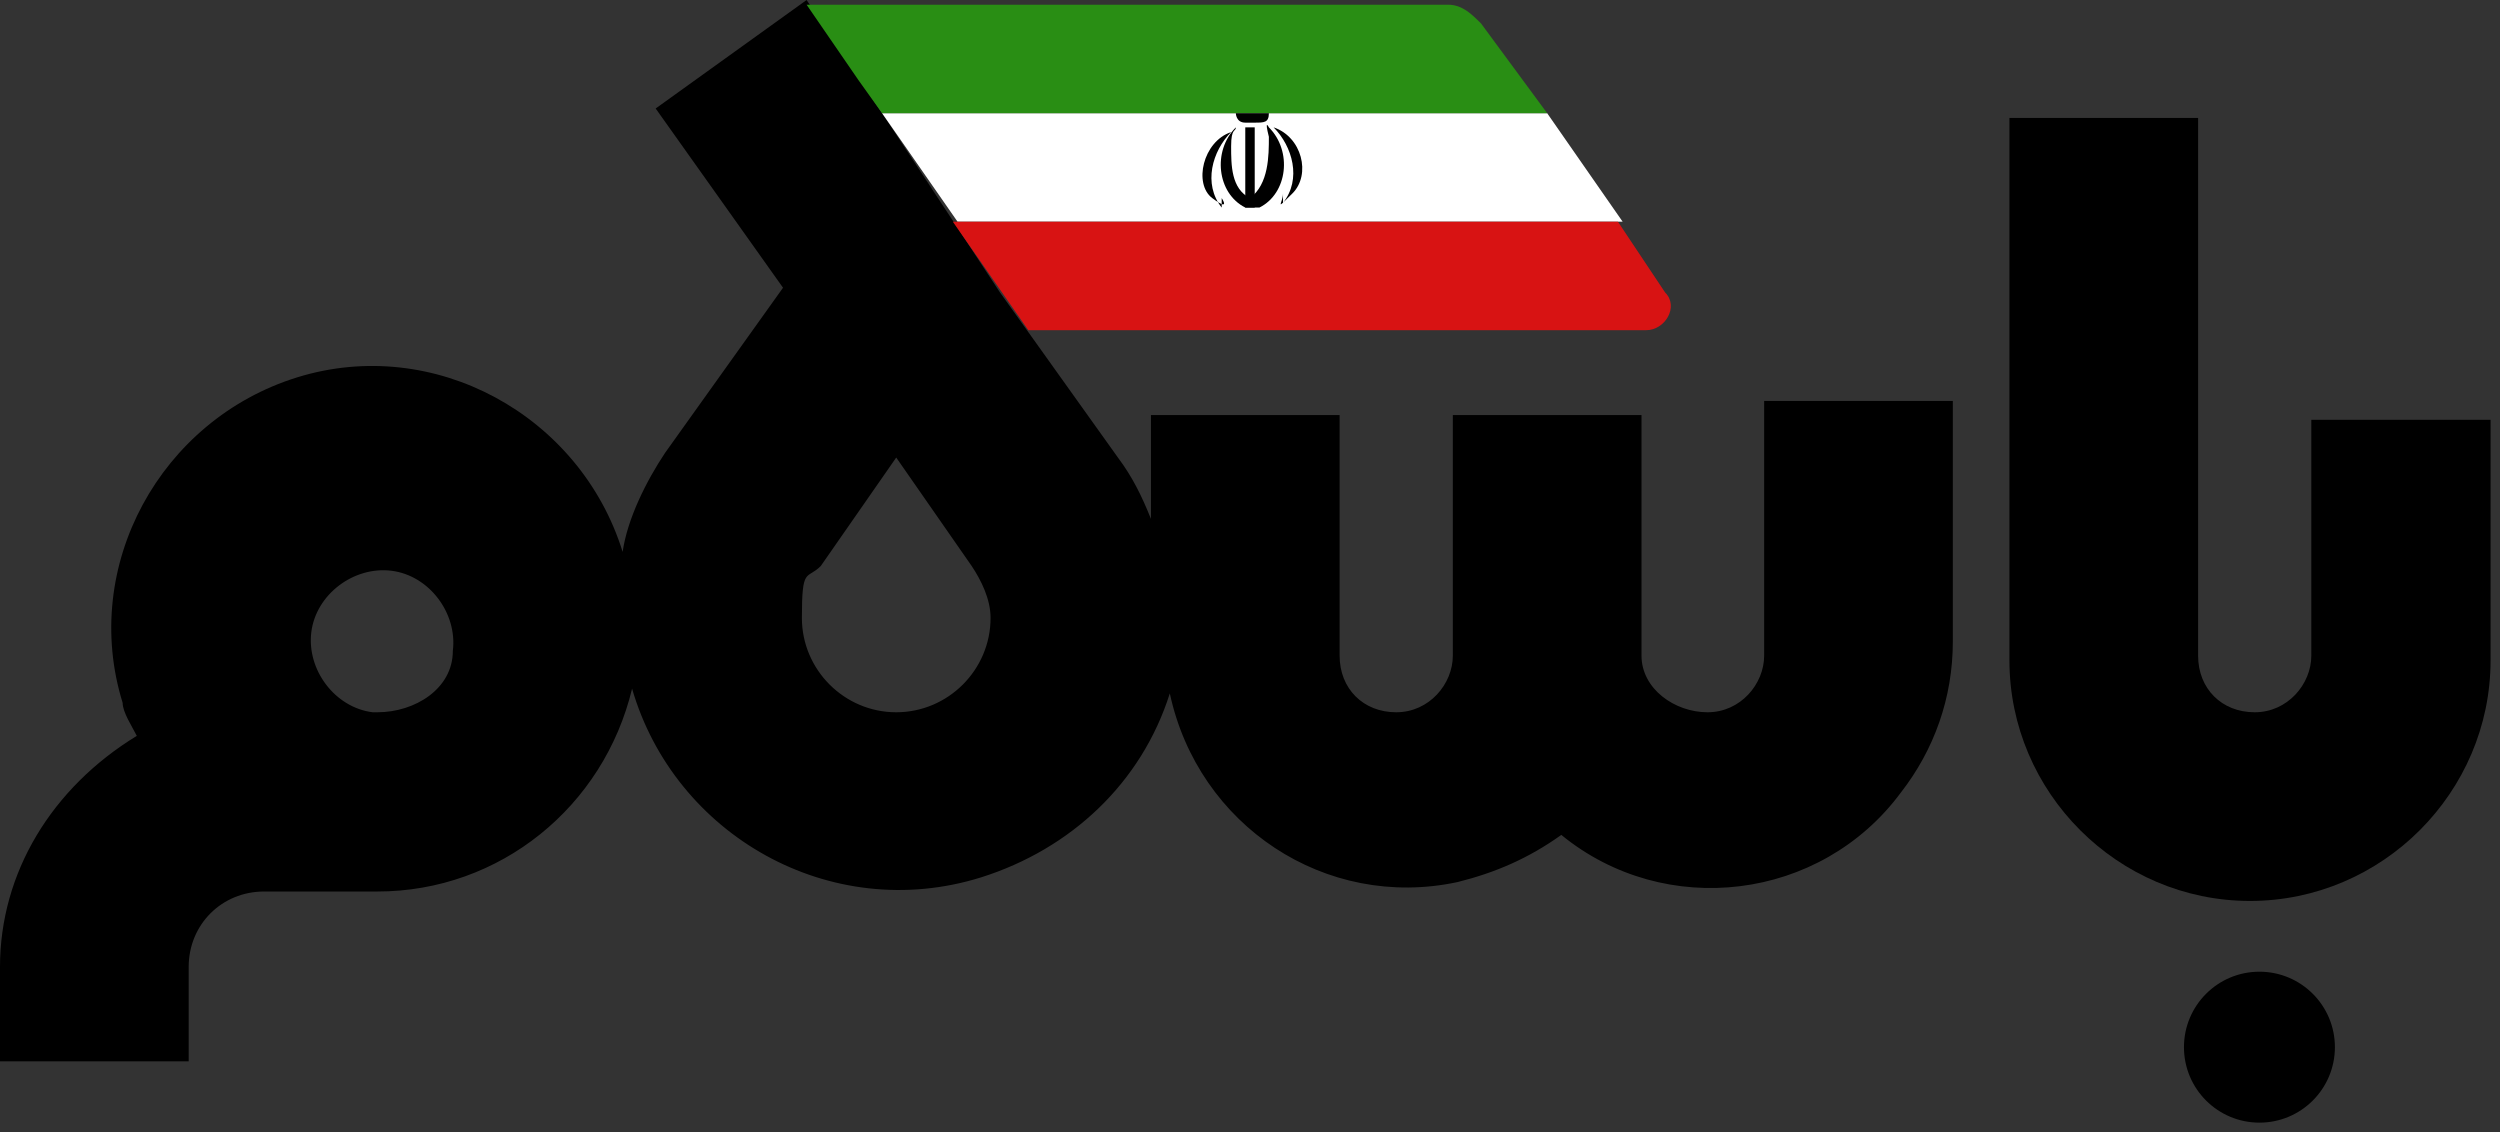 <?xml version="1.0" encoding="UTF-8"?>
<svg id="Layer_1" xmlns="http://www.w3.org/2000/svg" version="1.1" viewBox="0 0 53 24">
  <rect x="0" y="0" width="53" height="24" fill="#333333" stroke="none"/>
  <!-- Generator: Adobe Illustrator 29.1.0, SVG Export Plug-In . SVG Version: 2.1.0 Build 142)  -->
  <defs>
    <style>
      .st0 {
        fill: #298e14;
      }

      .st1 {
        fill: #fff;
      }

      .st2 {
        fill: #d81313;
      }
    </style>
  </defs>
  <g>
    <circle cx="47.9" cy="22.2" r="1.6"/>
    <path d="M49,8.8v5.1c0,.6-.5,1.2-1.2,1.2s-1.2-.5-1.2-1.2V2.5h-4v11.5c0,2.8,2.3,5.1,5.1,5.1s5.1-2.3,5.1-5.1v-5.1h-4,.2Z"/>
    <path d="M37.4,13.9c0,.6-.5,1.2-1.2,1.2s-1.4-.5-1.4-1.2v-5.1h-4v5.1c0,.6-.5,1.2-1.2,1.2s-1.2-.5-1.2-1.2v-5.1h-4v2.2c-.2-.5-.4-.9-.7-1.3h0l-2.5-3.5-2.3-3.5L17.1,0l-3.2,2.3,2.7,3.8-2.5,3.5h0c-.4.6-.8,1.4-.9,2.1-.9-2.9-4-4.6-6.9-3.7-2.9.9-4.6,4-3.7,6.9,0,.2.2.5.3.7C1.1,16.7,0,18.5,0,20.5v2H4v-2c0-.9.7-1.6,1.6-1.6h2.4c2.6,0,4.8-1.8,5.4-4.3.9,3.1,4.2,5,7.4,4,1.9-.6,3.4-2,4-3.9.6,2.8,3.3,4.6,6.1,4,.8-.2,1.5-.5,2.2-1,2.2,1.8,5.5,1.4,7.2-.9.7-.9,1.1-2,1.1-3.2v-5.1h-4s0,5.4,0,5.4ZM7.9,15.1h0c-.8-.1-1.4-.9-1.3-1.7s.9-1.4,1.7-1.3c.8.1,1.4.9,1.3,1.7,0,.8-.8,1.3-1.6,1.3h0ZM19,15.1c-1.1,0-2-.9-2-2s.1-.8.4-1.1l1.6-2.3,1.6,2.3c.2.3.4.7.4,1.1,0,1.1-.9,2-2,2Z"/>
  </g>
  <g>
    <polygon class="st1" points="32.8 2.4 18.7 2.4 20.3 4.7 34.4 4.7 32.8 2.4"/>
    <path class="st0" d="M31.4.5c-.2-.2-.4-.4-.7-.4h-13.6l1.1,1.6.5.7h14.1s-1.4-1.9-1.4-1.9Z"/>
    <path class="st2" d="M20.2,4.7l1.6,2.3h13.1c.4,0,.7-.5.4-.8l-1-1.5h-14.1Z"/>
  </g>
  <g>
    <path d="M26.9,2.7s-.1-.2,0,.2c0,.4,0,1-.4,1.3h0c-.4-.2-.4-.7-.4-1.1s.1-.3.1-.4c-.5.5-.4,1.4.2,1.7h.3c.6-.3.7-1.2.2-1.7Z"/>
    <path d="M27.2,4.3c.4-.5.2-1.2-.2-1.6.6.2.8,1,.4,1.4s-.2.2-.2,0h0v.2Z"/>
    <path d="M25.9,4.2s.2.3-.2,0-.2-1.2.4-1.4c-.4.4-.6,1.1-.2,1.6h0v-.2Z"/>
    <path d="M26.7,2.4h0s0,0-.2,0c0,0-.3,0-.3,0h0s0,.2.2.2h.2c.2,0,.3,0,.3-.2h-.2Z"/>
    <rect x="26.4" y="2.7" width=".2" height="1.7"/>
  </g>
</svg>